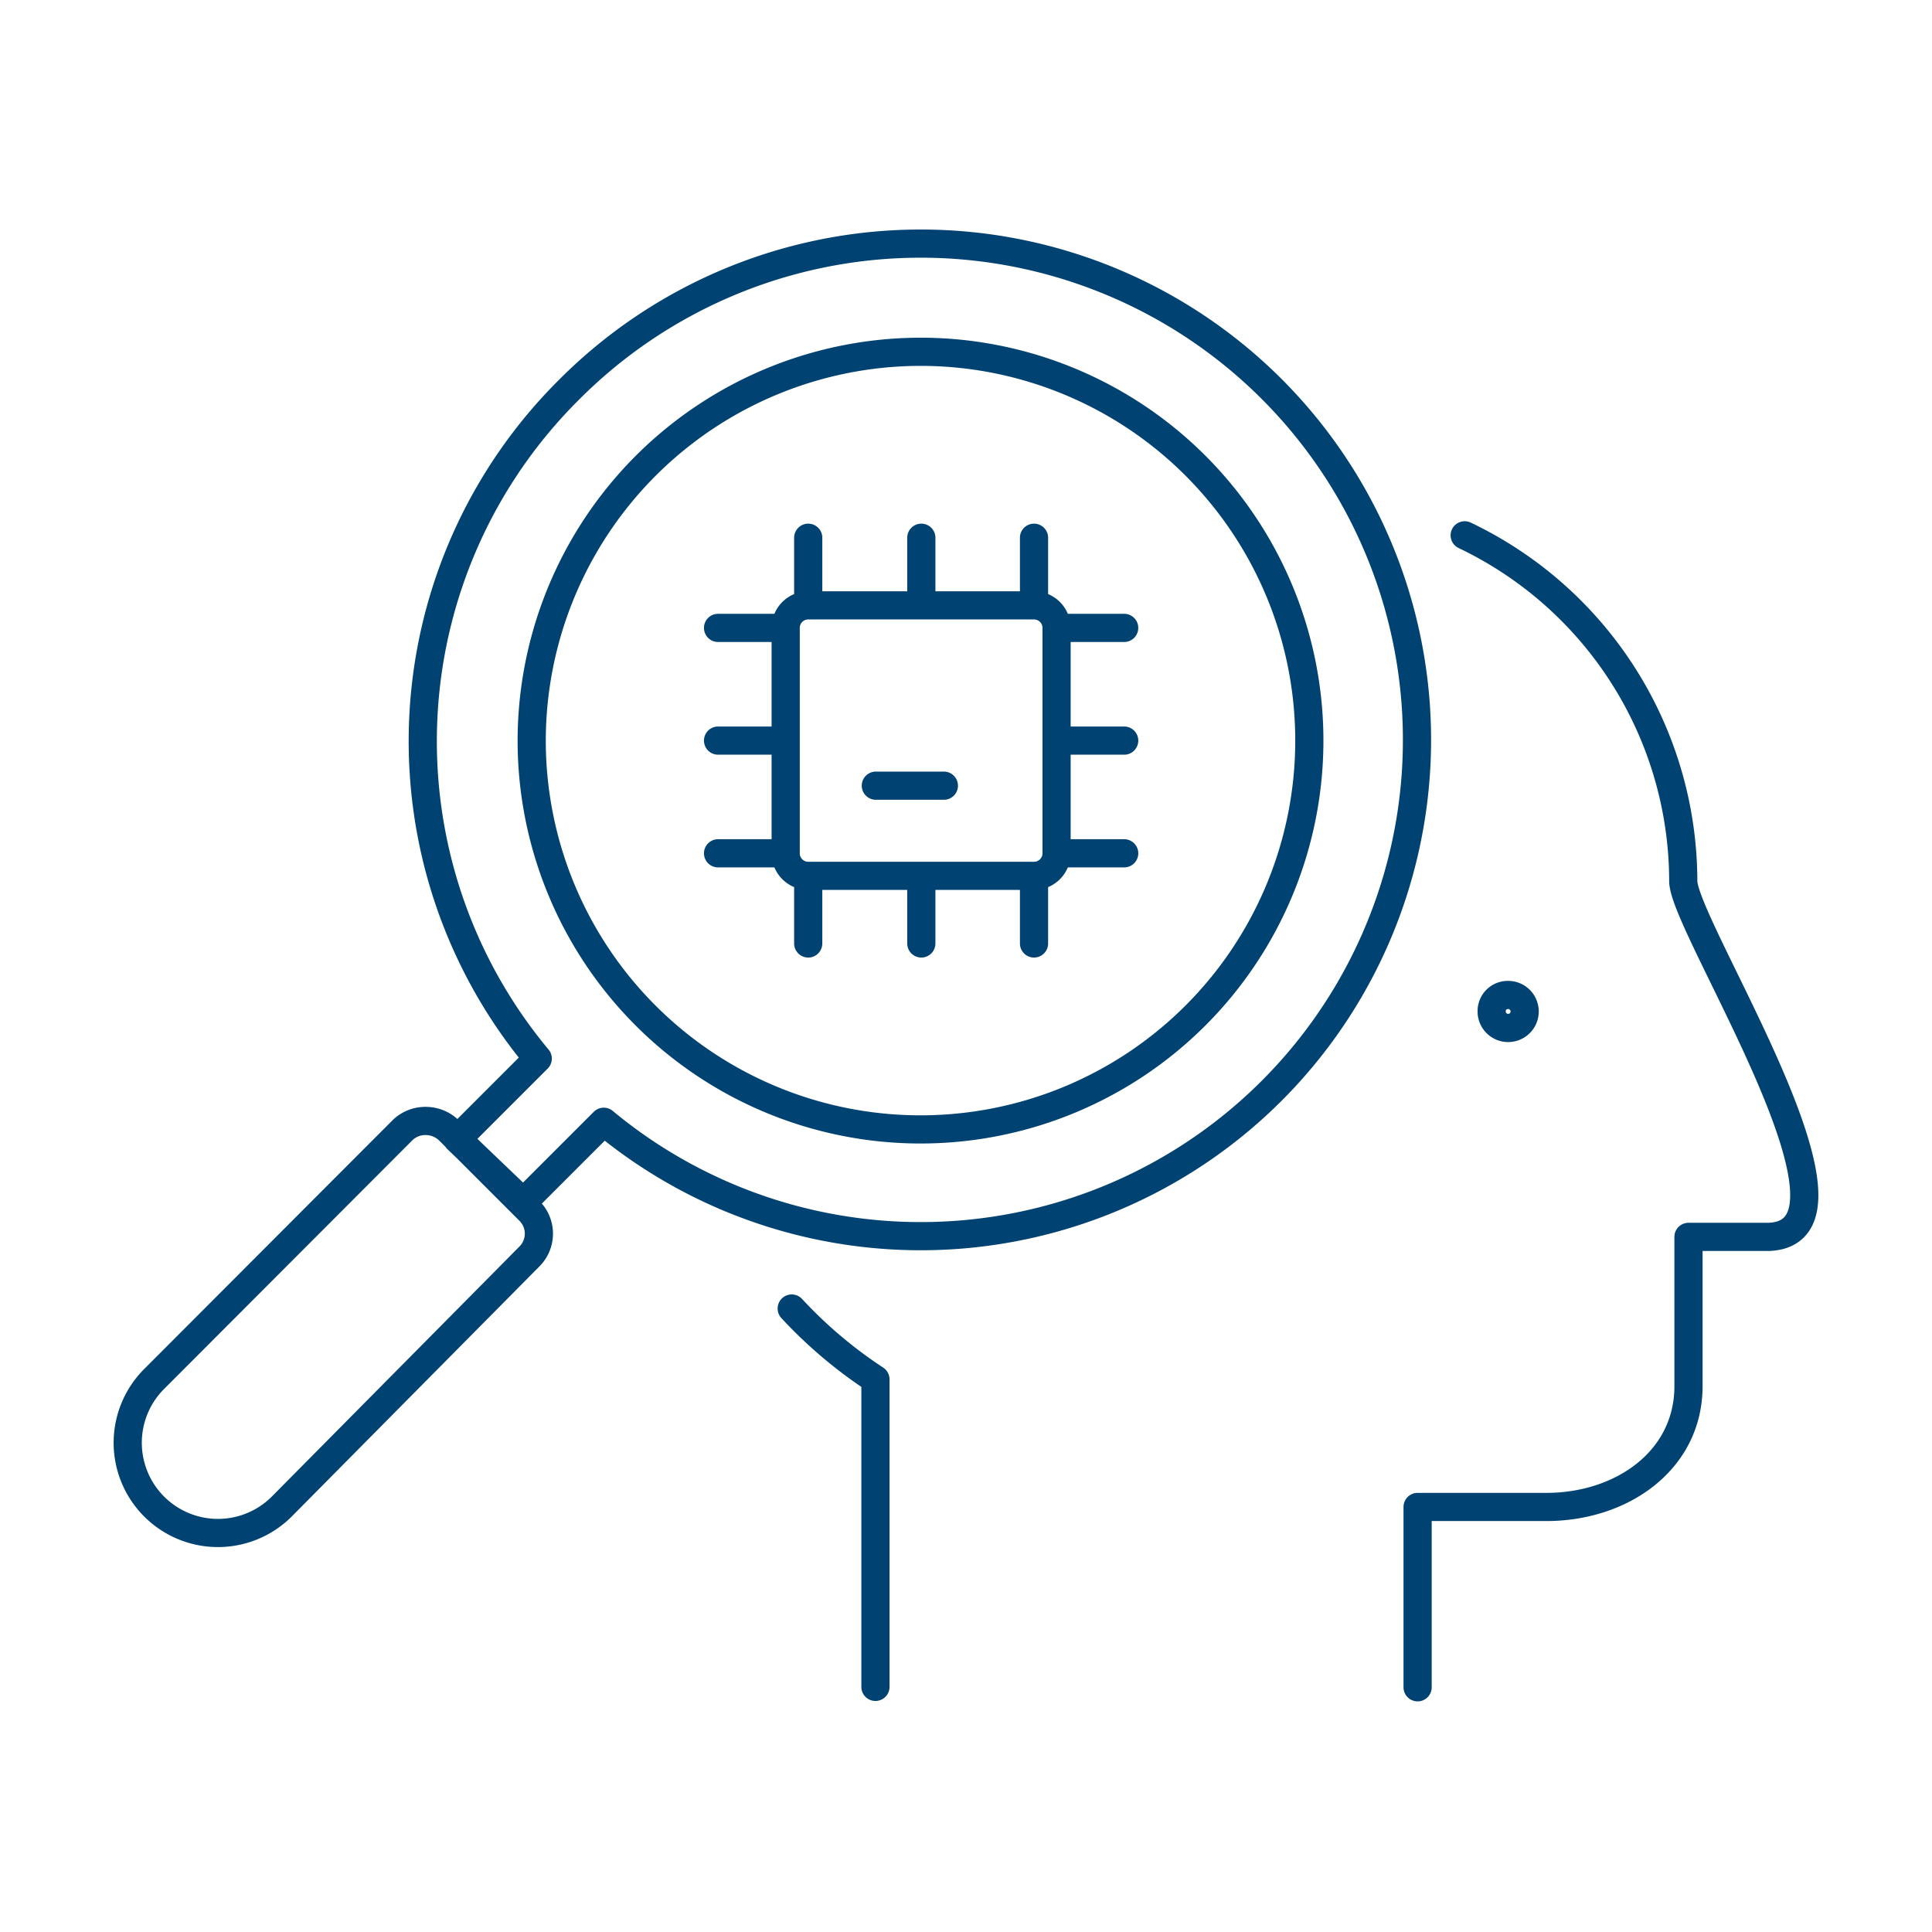 <svg id="92421ae8-4f32-4d92-9827-443ef6c73311" data-name="Ebene 1" xmlns="http://www.w3.org/2000/svg" viewBox="0 0 48 48"><path d="M19.52,21.2a.56.56,0,0,0,.56.56h5.61a.56.56,0,0,0,.56-.56V15.6a.56.56,0,0,0-.56-.56H20.08a.56.56,0,0,0-.56.56ZM25.69,15V13.36M22.89,15V13.36M20.08,15V13.36m5.61,10.08V21.76m-2.8,1.68V21.76m-2.81,1.68V21.76m7.85-6.16H26.25m1.68,2.8H26.25m1.68,2.8H26.25m-6.73-5.6H17.84m1.68,2.8H17.84m1.68,2.8H17.84m5.61-1.68H21.76m15.7,5.2a.41.41,0,1,1-.4.4A.4.4,0,0,1,37.46,24.72Z" style="fill:none;stroke:#004272;stroke-linecap:round;stroke-linejoin:round;stroke-width:0.7px"/><path d="M14.13,9.69A12.33,12.33,0,1,1,15,27.87l-2,2L11.36,28.3l2-2A12.31,12.31,0,0,1,14.13,9.69ZM10,28.08a.81.81,0,0,1,.57-.23.83.83,0,0,1,.58.23l2,2a.8.8,0,0,1,0,1.14L7,37.43a2.24,2.24,0,0,1-3.17-3.17ZM22.89,8.74a9.66,9.66,0,1,1-9.68,9.66A9.67,9.67,0,0,1,22.89,8.74Z" style="fill:none;stroke:#004272;stroke-linecap:round;stroke-linejoin:round;stroke-width:0.7px"/><path d="M35.22,41.92V37.44h3.2c1.88,0,3.53-1.16,3.53-3V30.73s1.16,0,2,0c2.84-.12-2.13-7.72-2.13-8.84a9.53,9.53,0,0,0-5.43-8.59M19.67,32.51h0a11.26,11.26,0,0,0,2.08,1.76v7.64" style="fill:none;stroke:#004272;stroke-linecap:round;stroke-linejoin:round;stroke-width:0.7px"/></svg>